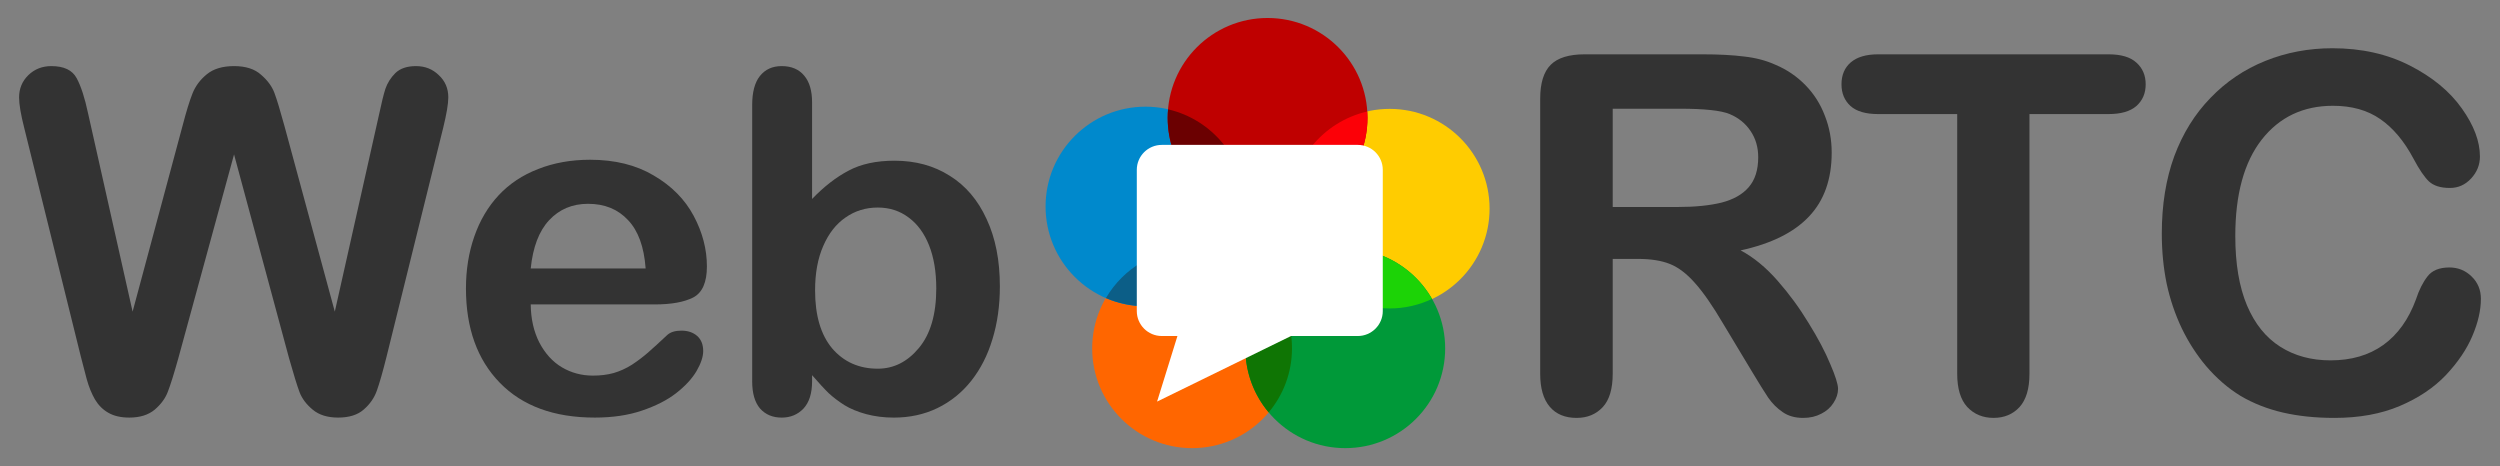 <svg width="118" height="22" viewBox="0 0 118 22" fill="none" xmlns="http://www.w3.org/2000/svg">
<rect x="0" y="0" width="118" height="22" fill="#808080" stroke="none"/>
<path d="M60.982 16.443C60.982 19.044 58.871 21.152 56.267 21.152C53.662 21.152 51.551 19.044 51.551 16.443C51.551 13.842 53.662 11.733 56.267 11.733C58.871 11.733 60.982 13.842 60.982 16.443Z" fill="#FF6600"/>
<path d="M70.308 9.849C70.308 12.45 68.197 14.559 65.593 14.559C62.988 14.559 60.877 12.45 60.877 9.849C60.877 7.248 62.988 5.139 65.593 5.139C68.197 5.139 70.308 7.248 70.308 9.849Z" fill="#FFCC00"/>
<path d="M58.782 9.745C58.782 12.346 56.671 14.455 54.066 14.455C51.462 14.455 49.351 12.346 49.351 9.745C49.351 7.144 51.462 5.035 54.066 5.035C56.671 5.035 58.782 7.144 58.782 9.745Z" fill="#0089CC"/>
<path d="M68.212 16.443C68.212 19.044 66.101 21.152 63.496 21.152C60.892 21.152 58.781 19.044 58.781 16.443C58.781 13.842 60.892 11.733 63.496 11.733C66.101 11.733 68.212 13.842 68.212 16.443Z" fill="#009939"/>
<path d="M64.545 5.558C64.545 8.159 62.433 10.268 59.829 10.268C57.225 10.268 55.114 8.159 55.114 5.558C55.114 2.957 57.225 0.849 59.829 0.849C62.433 0.849 64.545 2.957 64.545 5.558Z" fill="#BF0000"/>
<path d="M60.877 9.849C60.877 9.948 60.886 10.045 60.892 10.143C62.984 9.661 64.545 7.793 64.545 5.558C64.545 5.459 64.536 5.361 64.53 5.264C62.438 5.746 60.877 7.614 60.877 9.849Z" fill="#FC0007"/>
<path d="M61.5 12.181C62.312 13.6 63.84 14.559 65.594 14.559C66.308 14.559 66.983 14.395 67.591 14.111C66.778 12.692 65.251 11.733 63.497 11.733C62.782 11.733 62.107 11.896 61.5 12.181" fill="#1CD306"/>
<path d="M58.782 16.443C58.782 17.593 59.196 18.646 59.882 19.464C60.568 18.646 60.982 17.593 60.982 16.443C60.982 15.292 60.568 14.239 59.882 13.421C59.196 14.239 58.782 15.292 58.782 16.443" fill="#0F7504"/>
<path d="M52.199 14.069C52.772 14.316 53.402 14.454 54.066 14.454C55.803 14.454 57.316 13.514 58.134 12.119C57.561 11.871 56.93 11.733 56.267 11.733C54.531 11.733 53.017 12.673 52.199 14.069" fill="#0C5E87"/>
<path d="M55.135 5.161C55.123 5.292 55.114 5.424 55.114 5.558C55.114 7.792 56.673 9.658 58.762 10.142C58.773 10.01 58.782 9.879 58.782 9.745C58.782 7.511 57.224 5.644 55.135 5.161Z" fill="#6B0001"/>
<path d="M55.575 15.86H54.837C54.186 15.86 53.657 15.332 53.657 14.684V8.015C53.657 7.366 54.186 6.839 54.837 6.839H64.087C64.738 6.839 65.267 7.366 65.267 8.015V14.684C65.267 15.332 64.738 15.86 64.087 15.86H60.936L54.614 18.955L55.575 15.86Z" fill="white"/>
<path d="M13.644 16.909L11.047 7.289L8.417 16.909C8.213 17.638 8.049 18.163 7.924 18.484C7.808 18.798 7.599 19.083 7.3 19.338C7 19.586 6.602 19.71 6.106 19.71C5.704 19.71 5.372 19.634 5.109 19.48C4.853 19.334 4.645 19.126 4.484 18.857C4.323 18.579 4.192 18.255 4.09 17.883C3.987 17.503 3.896 17.153 3.816 16.832L1.142 6.031C0.982 5.403 0.901 4.925 0.901 4.597C0.901 4.181 1.047 3.831 1.339 3.546C1.632 3.262 1.993 3.12 2.424 3.12C3.016 3.12 3.414 3.309 3.618 3.689C3.823 4.068 4.002 4.619 4.155 5.341L6.259 14.709L8.615 5.943C8.79 5.272 8.947 4.761 9.086 4.411C9.225 4.061 9.451 3.758 9.765 3.503C10.079 3.247 10.507 3.12 11.047 3.12C11.595 3.12 12.019 3.255 12.318 3.525C12.625 3.787 12.837 4.075 12.954 4.389C13.071 4.703 13.228 5.221 13.425 5.943L15.803 14.709L17.906 5.341C18.009 4.852 18.103 4.469 18.191 4.192C18.286 3.915 18.443 3.667 18.662 3.448C18.889 3.229 19.214 3.12 19.637 3.12C20.061 3.12 20.419 3.262 20.711 3.546C21.011 3.824 21.16 4.174 21.16 4.597C21.16 4.896 21.08 5.374 20.919 6.031L18.246 16.832C18.063 17.561 17.91 18.098 17.786 18.441C17.669 18.776 17.464 19.072 17.172 19.327C16.887 19.582 16.482 19.71 15.956 19.71C15.459 19.71 15.061 19.586 14.762 19.338C14.462 19.09 14.254 18.813 14.137 18.506C14.02 18.193 13.856 17.66 13.644 16.909L13.644 16.909Z" fill="#333333"/>
<path d="M30.901 14.369H25.05C25.057 15.048 25.192 15.646 25.455 16.164C25.726 16.682 26.08 17.072 26.518 17.335C26.964 17.598 27.453 17.729 27.986 17.729C28.344 17.729 28.669 17.689 28.962 17.608C29.261 17.521 29.55 17.39 29.827 17.215C30.105 17.032 30.36 16.839 30.594 16.634C30.828 16.43 31.131 16.153 31.504 15.803C31.657 15.671 31.876 15.606 32.161 15.606C32.468 15.606 32.716 15.69 32.906 15.857C33.096 16.025 33.191 16.262 33.191 16.569C33.191 16.839 33.085 17.156 32.873 17.521C32.661 17.878 32.34 18.225 31.909 18.561C31.485 18.889 30.948 19.162 30.298 19.381C29.655 19.6 28.914 19.71 28.074 19.71C26.153 19.71 24.659 19.162 23.593 18.068C22.526 16.974 21.993 15.489 21.993 13.614C21.993 12.731 22.125 11.914 22.387 11.163C22.651 10.404 23.034 9.755 23.538 9.215C24.042 8.675 24.663 8.263 25.401 7.978C26.138 7.686 26.956 7.54 27.855 7.54C29.024 7.54 30.024 7.788 30.857 8.284C31.697 8.773 32.325 9.408 32.742 10.189C33.158 10.969 33.366 11.765 33.366 12.575C33.366 13.326 33.151 13.815 32.72 14.041C32.289 14.26 31.683 14.369 30.901 14.369L30.901 14.369ZM25.05 12.673H30.474C30.401 11.652 30.123 10.889 29.641 10.386C29.166 9.875 28.538 9.62 27.756 9.62C27.011 9.62 26.398 9.879 25.916 10.397C25.441 10.907 25.152 11.666 25.05 12.673L25.05 12.673Z" fill="#333333"/>
<path d="M38.33 4.827V9.391C38.892 8.807 39.466 8.362 40.05 8.056C40.634 7.742 41.358 7.585 42.219 7.585C43.213 7.585 44.082 7.822 44.827 8.296C45.58 8.763 46.16 9.446 46.569 10.343C46.986 11.233 47.194 12.291 47.194 13.517C47.194 14.421 47.077 15.253 46.843 16.012C46.617 16.763 46.285 17.416 45.846 17.971C45.408 18.525 44.875 18.956 44.246 19.262C43.626 19.561 42.939 19.711 42.187 19.711C41.727 19.711 41.292 19.656 40.883 19.547C40.481 19.437 40.138 19.295 39.853 19.12C39.568 18.937 39.323 18.751 39.119 18.562C38.922 18.372 38.659 18.087 38.33 17.708V18.003C38.33 18.565 38.195 18.992 37.925 19.284C37.654 19.568 37.311 19.711 36.895 19.711C36.471 19.711 36.131 19.568 35.876 19.284C35.627 18.992 35.503 18.565 35.503 18.003V4.959C35.503 4.353 35.623 3.897 35.865 3.591C36.113 3.277 36.456 3.12 36.895 3.12C37.355 3.12 37.709 3.27 37.957 3.569C38.206 3.861 38.33 4.28 38.33 4.827H38.33ZM38.472 13.703C38.472 14.892 38.742 15.807 39.283 16.45C39.831 17.084 40.547 17.402 41.431 17.402C42.183 17.402 42.829 17.077 43.37 16.428C43.918 15.771 44.192 14.834 44.192 13.615C44.192 12.827 44.078 12.149 43.852 11.58C43.626 11.011 43.304 10.573 42.888 10.267C42.471 9.953 41.986 9.796 41.431 9.796C40.861 9.796 40.353 9.953 39.907 10.267C39.462 10.573 39.111 11.022 38.856 11.613C38.6 12.196 38.472 12.893 38.472 13.703V13.703Z" fill="#333333"/>
<path d="M77.318 12.221H76.12V17.642C76.12 18.355 75.962 18.881 75.647 19.219C75.332 19.556 74.921 19.725 74.414 19.725C73.869 19.725 73.446 19.549 73.147 19.196C72.847 18.843 72.697 18.325 72.697 17.642V4.659C72.697 3.923 72.863 3.389 73.193 3.059C73.523 2.729 74.057 2.564 74.795 2.564H80.361C81.129 2.564 81.786 2.599 82.331 2.668C82.876 2.729 83.368 2.86 83.806 3.059C84.336 3.282 84.805 3.6 85.212 4.015C85.619 4.429 85.926 4.912 86.134 5.465C86.349 6.01 86.456 6.589 86.456 7.203C86.456 8.461 86.099 9.466 85.385 10.218C84.678 10.97 83.602 11.504 82.158 11.818C82.765 12.14 83.345 12.616 83.898 13.245C84.451 13.874 84.943 14.546 85.373 15.259C85.811 15.965 86.149 16.606 86.387 17.181C86.633 17.749 86.756 18.141 86.756 18.355C86.756 18.578 86.683 18.8 86.537 19.023C86.399 19.238 86.207 19.407 85.961 19.529C85.715 19.66 85.431 19.725 85.108 19.725C84.724 19.725 84.401 19.633 84.14 19.449C83.879 19.272 83.652 19.046 83.46 18.77C83.276 18.494 83.022 18.087 82.7 17.55L81.329 15.271C80.837 14.434 80.395 13.798 80.003 13.36C79.619 12.923 79.227 12.624 78.828 12.463C78.428 12.301 77.925 12.221 77.318 12.221L77.318 12.221ZM79.277 5.131H76.12V9.77H79.185C80.007 9.77 80.698 9.7 81.259 9.562C81.82 9.417 82.246 9.175 82.538 8.837C82.838 8.492 82.988 8.02 82.988 7.422C82.988 6.954 82.869 6.543 82.631 6.19C82.392 5.829 82.062 5.561 81.64 5.384C81.24 5.216 80.453 5.131 79.277 5.131V5.131Z" fill="#333333"/>
<path d="M99.524 5.384H95.791V17.641C95.791 18.347 95.633 18.873 95.318 19.218C95.003 19.556 94.596 19.724 94.097 19.724C93.59 19.724 93.175 19.552 92.852 19.207C92.537 18.861 92.38 18.34 92.38 17.641V5.384H88.646C88.062 5.384 87.629 5.257 87.344 5.004C87.06 4.743 86.918 4.402 86.918 3.98C86.918 3.542 87.064 3.197 87.356 2.944C87.655 2.69 88.085 2.564 88.646 2.564H99.525C100.116 2.564 100.554 2.694 100.838 2.955C101.13 3.216 101.276 3.558 101.276 3.98C101.276 4.402 101.13 4.743 100.838 5.004C100.546 5.257 100.108 5.384 99.525 5.384L99.524 5.384Z" fill="#333333"/>
<path d="M117.098 14.108C117.098 14.645 116.964 15.229 116.695 15.858C116.434 16.479 116.019 17.093 115.451 17.699C114.882 18.298 114.156 18.785 113.273 19.161C112.389 19.537 111.36 19.725 110.184 19.725C109.293 19.725 108.483 19.641 107.753 19.472C107.023 19.303 106.359 19.042 105.759 18.689C105.168 18.328 104.622 17.857 104.123 17.273C103.678 16.744 103.297 16.153 102.982 15.501C102.667 14.841 102.429 14.139 102.268 13.395C102.114 12.651 102.037 11.86 102.037 11.024C102.037 9.666 102.233 8.45 102.625 7.375C103.025 6.301 103.593 5.384 104.331 4.625C105.068 3.857 105.932 3.274 106.923 2.875C107.914 2.476 108.971 2.277 110.092 2.277C111.46 2.277 112.678 2.549 113.745 3.094C114.813 3.639 115.631 4.314 116.2 5.12C116.768 5.918 117.053 6.673 117.053 7.387C117.053 7.778 116.914 8.124 116.638 8.423C116.361 8.722 116.027 8.872 115.635 8.872C115.197 8.872 114.867 8.768 114.644 8.561C114.429 8.354 114.187 7.997 113.918 7.491C113.473 6.654 112.946 6.029 112.34 5.615C111.74 5.2 110.999 4.993 110.116 4.993C108.71 4.993 107.588 5.526 106.751 6.593C105.921 7.659 105.506 9.175 105.506 11.139C105.506 12.451 105.691 13.545 106.059 14.419C106.428 15.287 106.95 15.935 107.626 16.364C108.302 16.794 109.094 17.009 110 17.009C110.984 17.009 111.813 16.767 112.489 16.284C113.173 15.793 113.688 15.075 114.033 14.132C114.179 13.687 114.36 13.326 114.575 13.05C114.79 12.766 115.136 12.624 115.612 12.624C116.019 12.624 116.369 12.766 116.661 13.05C116.953 13.334 117.099 13.687 117.099 14.109L117.098 14.108Z" fill="#333333"/>
</svg>
